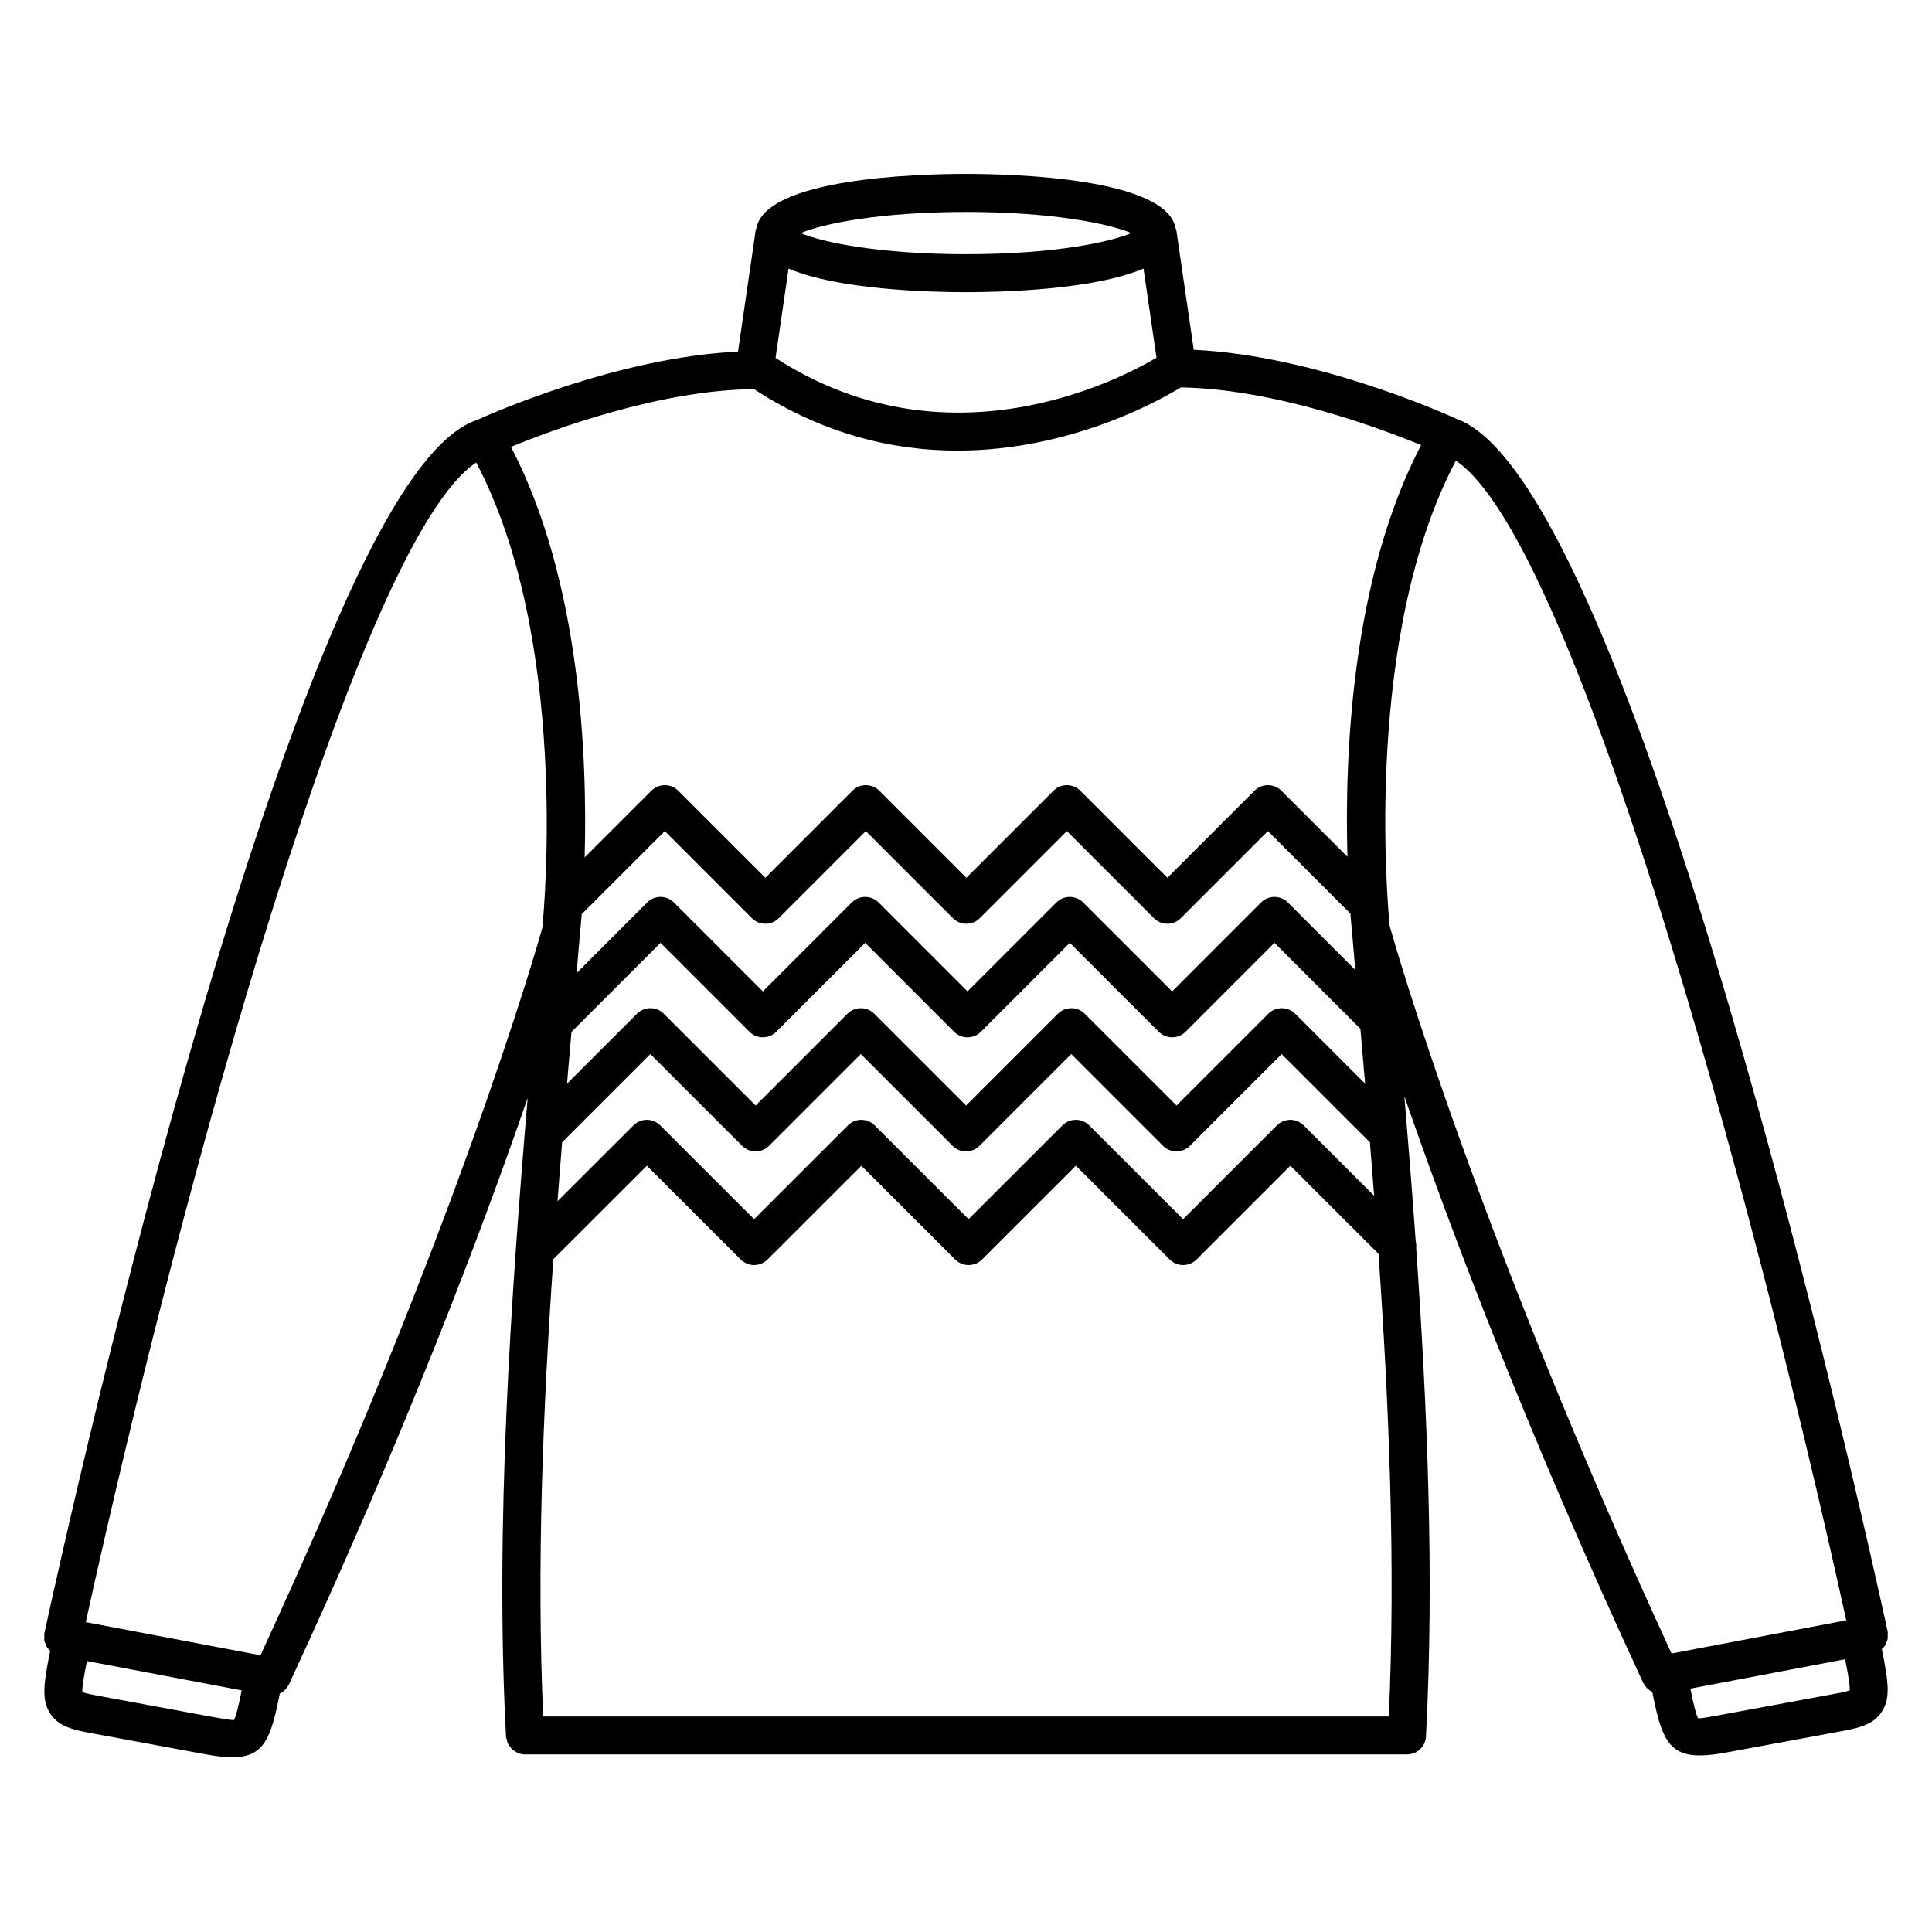 <?xml version="1.0" encoding="UTF-8"?>
<!-- Uploaded to: ICON Repo, www.iconrepo.com, Generator: ICON Repo Mixer Tools -->
<svg fill="#000000" width="800px" height="800px" version="1.1" viewBox="144 144 512 512" xmlns="http://www.w3.org/2000/svg">
 <path d="m642.79 580.9c0.25-0.246 0.523-0.457 0.719-0.746 0.168-0.258 0.238-0.551 0.352-0.832 0.133-0.316 0.312-0.605 0.379-0.945 0.066-0.344 0.012-0.695 0.012-1.043-0.004-0.301 0.07-0.586 0.012-0.891-0.004-0.02-0.02-0.035-0.023-0.059-0.004-0.023 0.004-0.051 0-0.074-6.816-31.328-67.617-305.22-114.41-321.38h-0.004c-1.551-0.715-36.723-16.727-69.469-18.227l-4.613-31.664c-0.023-0.176-0.125-0.312-0.172-0.48-2.371-13.367-42.871-14.473-55.57-14.473s-53.176 1.102-55.566 14.453c-0.047 0.172-0.152 0.312-0.176 0.492l-4.684 32.156c-31.801 1.477-65.742 16.566-69.078 18.082-46.832 15.02-107.91 290.11-114.73 321.52-0.004 0.023 0 0.047 0 0.07-0.004 0.023-0.02 0.039-0.023 0.066-0.062 0.316 0.008 0.613 0.008 0.926 0 0.336-0.055 0.68 0.012 1.004 0.066 0.328 0.238 0.613 0.367 0.922 0.121 0.293 0.195 0.594 0.367 0.855 0.188 0.289 0.457 0.492 0.699 0.734 0.035 0.035 0.066 0.074 0.102 0.105-1.812 8.977-2.312 13.191 0.082 16.75 2.371 3.527 6.332 4.262 11.824 5.273l29.328 5.426c2.746 0.508 5.055 0.77 7.004 0.77 8.516 0 10.289-5.109 12.602-16.859 0.277-0.133 0.535-0.281 0.785-0.465 0.16-0.117 0.301-0.242 0.449-0.379 0.246-0.227 0.457-0.484 0.656-0.754 0.121-0.172 0.238-0.328 0.336-0.52 0.051-0.09 0.125-0.16 0.172-0.258 30.809-66.406 51.27-120.63 63.297-155.49-4.43 52.672-8.688 113.7-5.738 169.21 0.016 0.336 0.156 0.637 0.238 0.945 0.07 0.281 0.09 0.574 0.211 0.832 0.152 0.348 0.398 0.625 0.625 0.926 0.156 0.211 0.266 0.449 0.457 0.629 0.297 0.293 0.664 0.484 1.023 0.695 0.191 0.105 0.348 0.273 0.555 0.352 0.594 0.246 1.246 0.387 1.918 0.387h0.004 233.75c2.785 0 5.039-2.254 5.039-5.039 0-0.039-0.02-0.074-0.023-0.109 0.004-0.023 0.02-0.047 0.02-0.07 2.215-41.832 0.336-86.785-2.613-128.96 0.074-0.609 0.023-1.211-0.125-1.809-0.934-13.164-1.965-26.051-3.008-38.465 12.043 34.855 32.496 89.082 63.305 155.49 0.047 0.102 0.117 0.168 0.172 0.262 0.098 0.176 0.207 0.332 0.324 0.504 0.207 0.293 0.43 0.543 0.68 0.781 0.137 0.125 0.277 0.246 0.422 0.359 0.25 0.18 0.52 0.332 0.797 0.469 2.316 11.742 4.09 16.848 12.602 16.848 1.953 0 4.262-0.266 7.008-0.77l29.32-5.422c5.488-1.012 9.453-1.75 11.824-5.269 2.402-3.559 1.898-7.773 0.086-16.758 0.035-0.02 0.059-0.059 0.086-0.086zm-9.512-7.496-46.301 8.793c-51.262-111.1-73.039-186.89-74.691-192.77-0.574-5.789-6.992-76.941 17.531-123.33 30.891 20.461 77.797 190.52 103.46 307.3zm-182.79-334.6c-10.332 6.106-55.609 29.398-100.96 0.051l3.449-23.684c13.195 5.664 37.668 6.266 47.031 6.266 9.367 0 33.84-0.609 47.035-6.273zm-106.65 8.34c18.602 12.105 37.195 16.273 53.844 16.273 29.824 0 53.328-13.121 59.254-16.746 24.68 0.379 52.566 10.715 63.68 15.277-18.555 35.52-20.289 82.746-19.527 109.11l-17.508-17.508c-1.969-1.969-5.152-1.969-7.125 0l-23.078 23.078-23.074-23.078c-1.969-1.969-5.152-1.969-7.125 0l-23.078 23.078-23.078-23.078c-1.969-1.969-5.152-1.969-7.125 0l-23.074 23.078-23.078-23.078c-1.969-1.969-5.152-1.969-7.125 0l-17.684 17.68c0.742-26.418-1.047-73.414-19.523-108.8 11.215-4.609 39.523-15.117 64.426-15.293zm141.47 136.03c-1.969-1.969-5.152-1.969-7.125 0l-23.555 23.559-23.555-23.559c-1.969-1.969-5.152-1.969-7.125 0l-23.555 23.555-23.547-23.555c-1.969-1.969-5.152-1.969-7.125 0l-23.555 23.559-23.551-23.559c-0.984-0.984-2.273-1.477-3.562-1.477-1.289 0-2.578 0.492-3.562 1.477l-18.691 18.703c0.309-3.551 0.605-7.043 0.898-10.469 0.051-0.449 0.242-2.266 0.465-5.148l22.016-22.012 23.078 23.078c0.984 0.984 2.273 1.477 3.562 1.477 1.289 0 2.578-0.492 3.562-1.477l23.074-23.078 23.074 23.074s0 0.004 0.004 0.004c0.984 0.984 2.273 1.477 3.562 1.477s2.578-0.492 3.562-1.477c0 0 0-0.004 0.004-0.004l23.07-23.074 23.074 23.078c0.984 0.984 2.273 1.477 3.562 1.477 1.289 0 2.578-0.492 3.562-1.477l23.078-23.078 21.855 21.855c0.215 2.711 0.395 4.41 0.441 4.836v0.004c0.281 3.309 0.57 6.676 0.863 10.102zm-194.67 94.52 24.789-24.762 24.852 24.836s0 0.004 0.004 0.004c0.984 0.984 2.277 1.477 3.566 1.477s2.578-0.492 3.566-1.477c0 0 0-0.004 0.004-0.004l24.852-24.836 24.844 24.828c0.004 0.004 0.004 0.012 0.012 0.016 0.984 0.984 2.277 1.477 3.566 1.477s2.578-0.492 3.566-1.477c0.004-0.004 0.004-0.012 0.012-0.016l24.848-24.832 24.863 24.848c0.984 0.984 2.273 1.477 3.562 1.477 1.289 0 2.578-0.492 3.562-1.477l24.852-24.844 23.355 23.332c2.797 40.18 4.57 82.797 2.731 122.62h-224.09c-1.789-39.383-0.066-81.453 2.68-121.19zm198.87-35.449c-1.969-1.969-5.152-1.969-7.125 0l-24.852 24.844-24.863-24.844c-1.969-1.969-5.152-1.969-7.125 0l-24.863 24.844-24.852-24.832c0-0.004 0-0.012-0.004-0.012-0.984-0.984-2.277-1.477-3.566-1.477-1.289 0-2.578 0.492-3.566 1.477 0 0 0 0.004-0.004 0.012l-24.852 24.836-24.852-24.836c0-0.004 0-0.012-0.004-0.012-0.984-0.984-2.277-1.477-3.566-1.477-1.289 0-2.578 0.492-3.566 1.477 0 0 0 0.004-0.004 0.012l-20.102 20.082c0.398-5.262 0.805-10.473 1.223-15.613l23.391-23.391 24.324 24.32c0.984 0.984 2.273 1.477 3.562 1.477 1.289 0 2.578-0.492 3.562-1.477l24.324-24.32 24.32 24.309c0 0.004 0 0.012 0.004 0.012 0.984 0.984 2.273 1.477 3.562 1.477 1.289 0 2.578-0.492 3.562-1.477 0 0 0-0.004 0.004-0.012l24.312-24.309 24.324 24.32c0.984 0.984 2.273 1.477 3.562 1.477 1.289 0 2.578-0.492 3.562-1.477l24.32-24.32 23.387 23.375c0.379 4.676 0.746 9.41 1.117 14.184zm-2.269-29.594c-1.969-1.969-5.152-1.969-7.125 0l-24.32 24.32-24.324-24.32c-1.969-1.969-5.152-1.969-7.125 0l-24.324 24.32-24.324-24.32c-1.969-1.969-5.152-1.969-7.125 0l-24.324 24.32-24.324-24.32c-1.969-1.969-5.152-1.969-7.125 0l-18.535 18.535c0.398-4.656 0.785-9.227 1.18-13.73 0.016-0.02 0.039-0.023 0.055-0.039l23.547-23.559 23.559 23.559c0.984 0.984 2.273 1.477 3.562 1.477 1.289 0 2.578-0.492 3.562-1.477l23.555-23.559 23.539 23.543c0.004 0.004 0.004 0.012 0.012 0.016 0.984 0.984 2.273 1.477 3.562 1.477s2.578-0.492 3.562-1.477c0.004-0.004 0.004-0.012 0.012-0.016l23.539-23.543 23.555 23.559c0.984 0.984 2.273 1.477 3.562 1.477 1.289 0 2.578-0.492 3.562-1.477l23.555-23.559 22.777 22.777c0.414 4.762 0.832 9.598 1.25 14.535zm-87.234-212.48c23.07 0 38.113 3.168 43.801 5.598-5.688 2.43-20.73 5.598-43.801 5.598s-38.113-3.168-43.805-5.598c5.691-2.43 20.734-5.598 43.805-5.598zm-129.82 66.402c24.535 46.41 18.102 117.62 17.531 123.34-1.676 5.949-23.418 81.637-74.684 192.75l-46.305-8.785c25.664-116.78 72.57-286.84 103.46-307.3zm-69.82 332.44-29.328-5.426c-1.988-0.367-4.207-0.777-5.215-1.148-0.082-1.375 0.469-4.519 1.211-8.246l41.012 7.777c-0.734 3.688-1.43 6.731-2.035 7.871-1.035-0.016-3.484-0.422-5.644-0.828zm428.6-5.898-29.32 5.422c-2.172 0.402-4.727 0.883-5.648 0.828-0.605-1.137-1.293-4.176-2.031-7.859l41.012-7.789c0.742 3.727 1.293 6.871 1.211 8.258-1.016 0.363-3.234 0.773-5.223 1.141z"/>
</svg>
